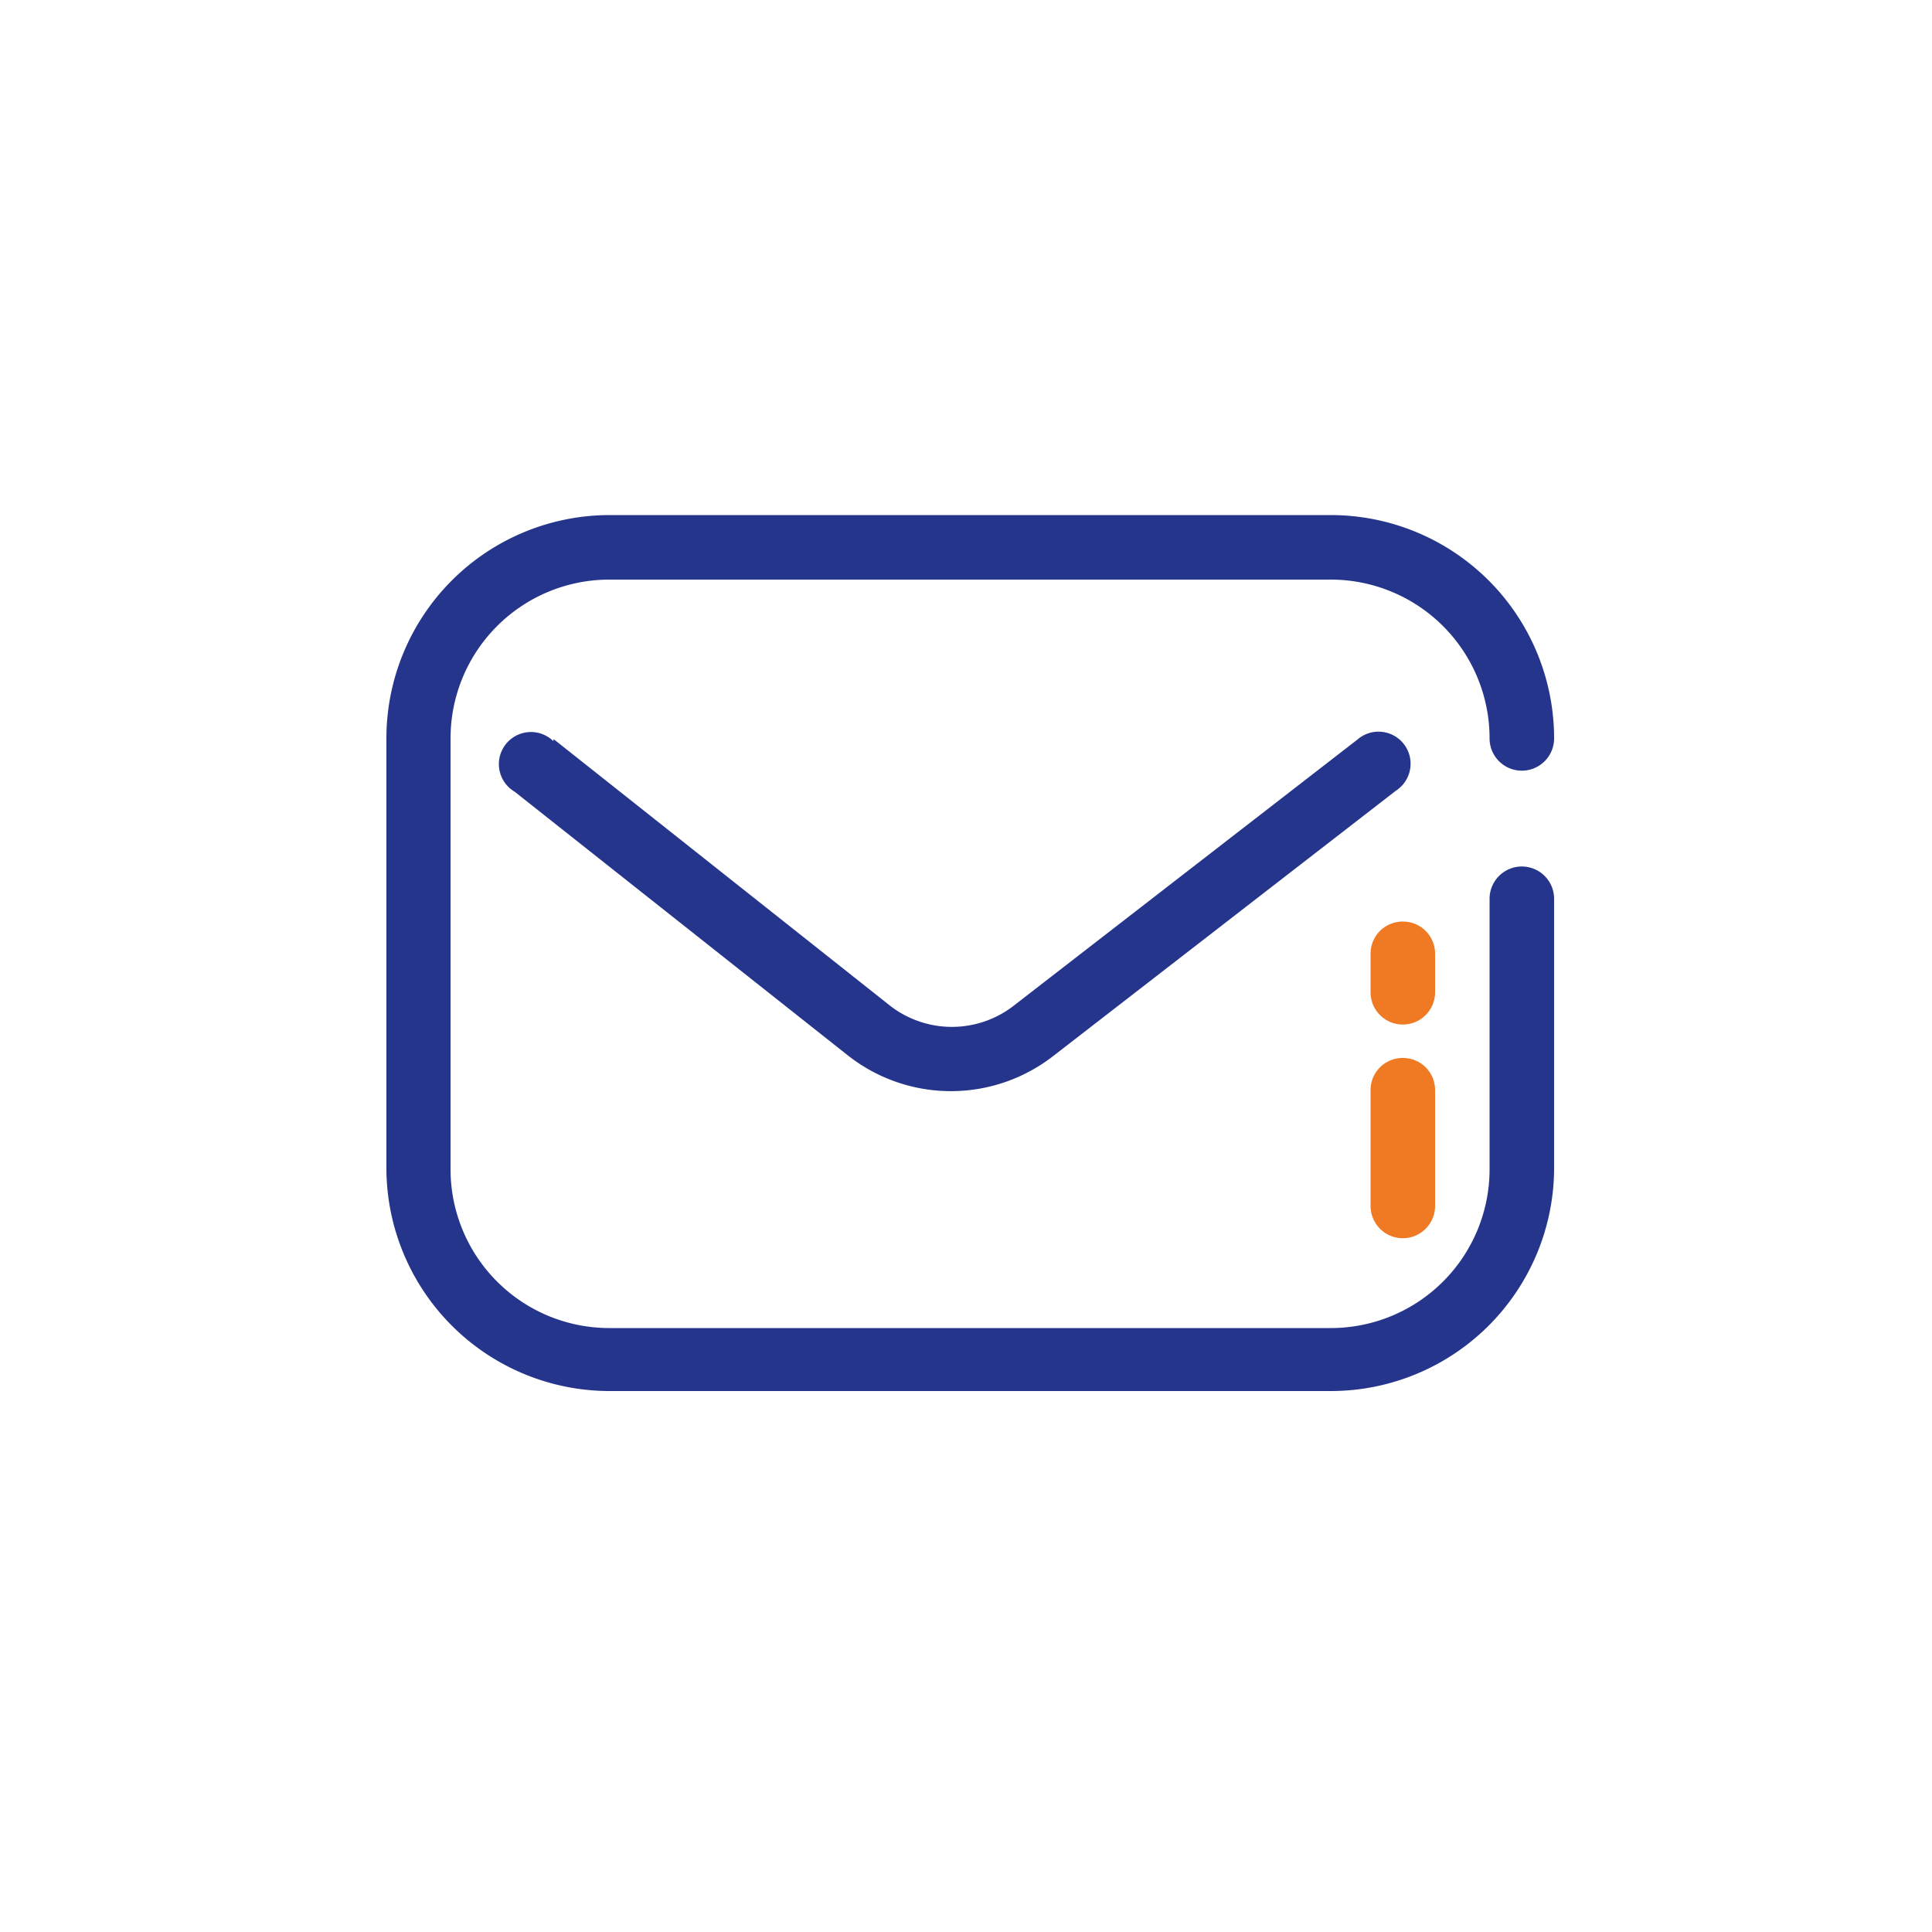 <svg id="Layer_1" data-name="Layer 1" xmlns="http://www.w3.org/2000/svg" viewBox="0 0 50 50"><defs><style>.cls-1{fill:none;}.cls-2{fill:#26358c;}.cls-3{fill:#ef7a23;}</style></defs><title>Resize 50 x50 icons</title><g id="Icon-library_2---Content-icons_MVP_Mail_Large" data-name="Icon-library/2---Content-icons/MVP/Mail/Large"><g id="Mail_Large" data-name="Mail/Large"><rect id="Rectangle" class="cls-1" width="50" height="50"/><path id="Combined-Shape" class="cls-2" d="M34.44,13.33a5.78,5.78,0,0,1,5.78,5.78.83.83,0,0,1-1.67,0A4.11,4.11,0,0,0,34.44,15H15.77a4.11,4.11,0,0,0-4.11,4.11V30.26a4.11,4.11,0,0,0,4.11,4.11H34.44a4.11,4.11,0,0,0,4.11-4.11v-7a.83.83,0,1,1,1.67,0v7A5.78,5.78,0,0,1,34.44,36H15.77A5.78,5.78,0,0,1,10,30.26V19.11a5.78,5.78,0,0,1,5.77-5.78Zm-20.11,5.8L23,26a2.61,2.61,0,0,0,3.27,0l8.86-6.86a.83.83,0,1,1,1,1.32l-8.86,6.86a4.31,4.31,0,0,1-5.32,0l-8.63-6.83a.83.83,0,1,1,1-1.31Z"/><path id="Combined-Shape-2" data-name="Combined-Shape" class="cls-3" d="M36.31,27.38a.83.83,0,0,1,.83.83v3a.83.83,0,0,1-1.67,0v-3A.83.83,0,0,1,36.31,27.38Zm0-3.53a.83.83,0,0,1,.83.83v1a.83.83,0,0,1-1.67,0v-1A.83.83,0,0,1,36.31,23.85Z"/></g></g></svg>